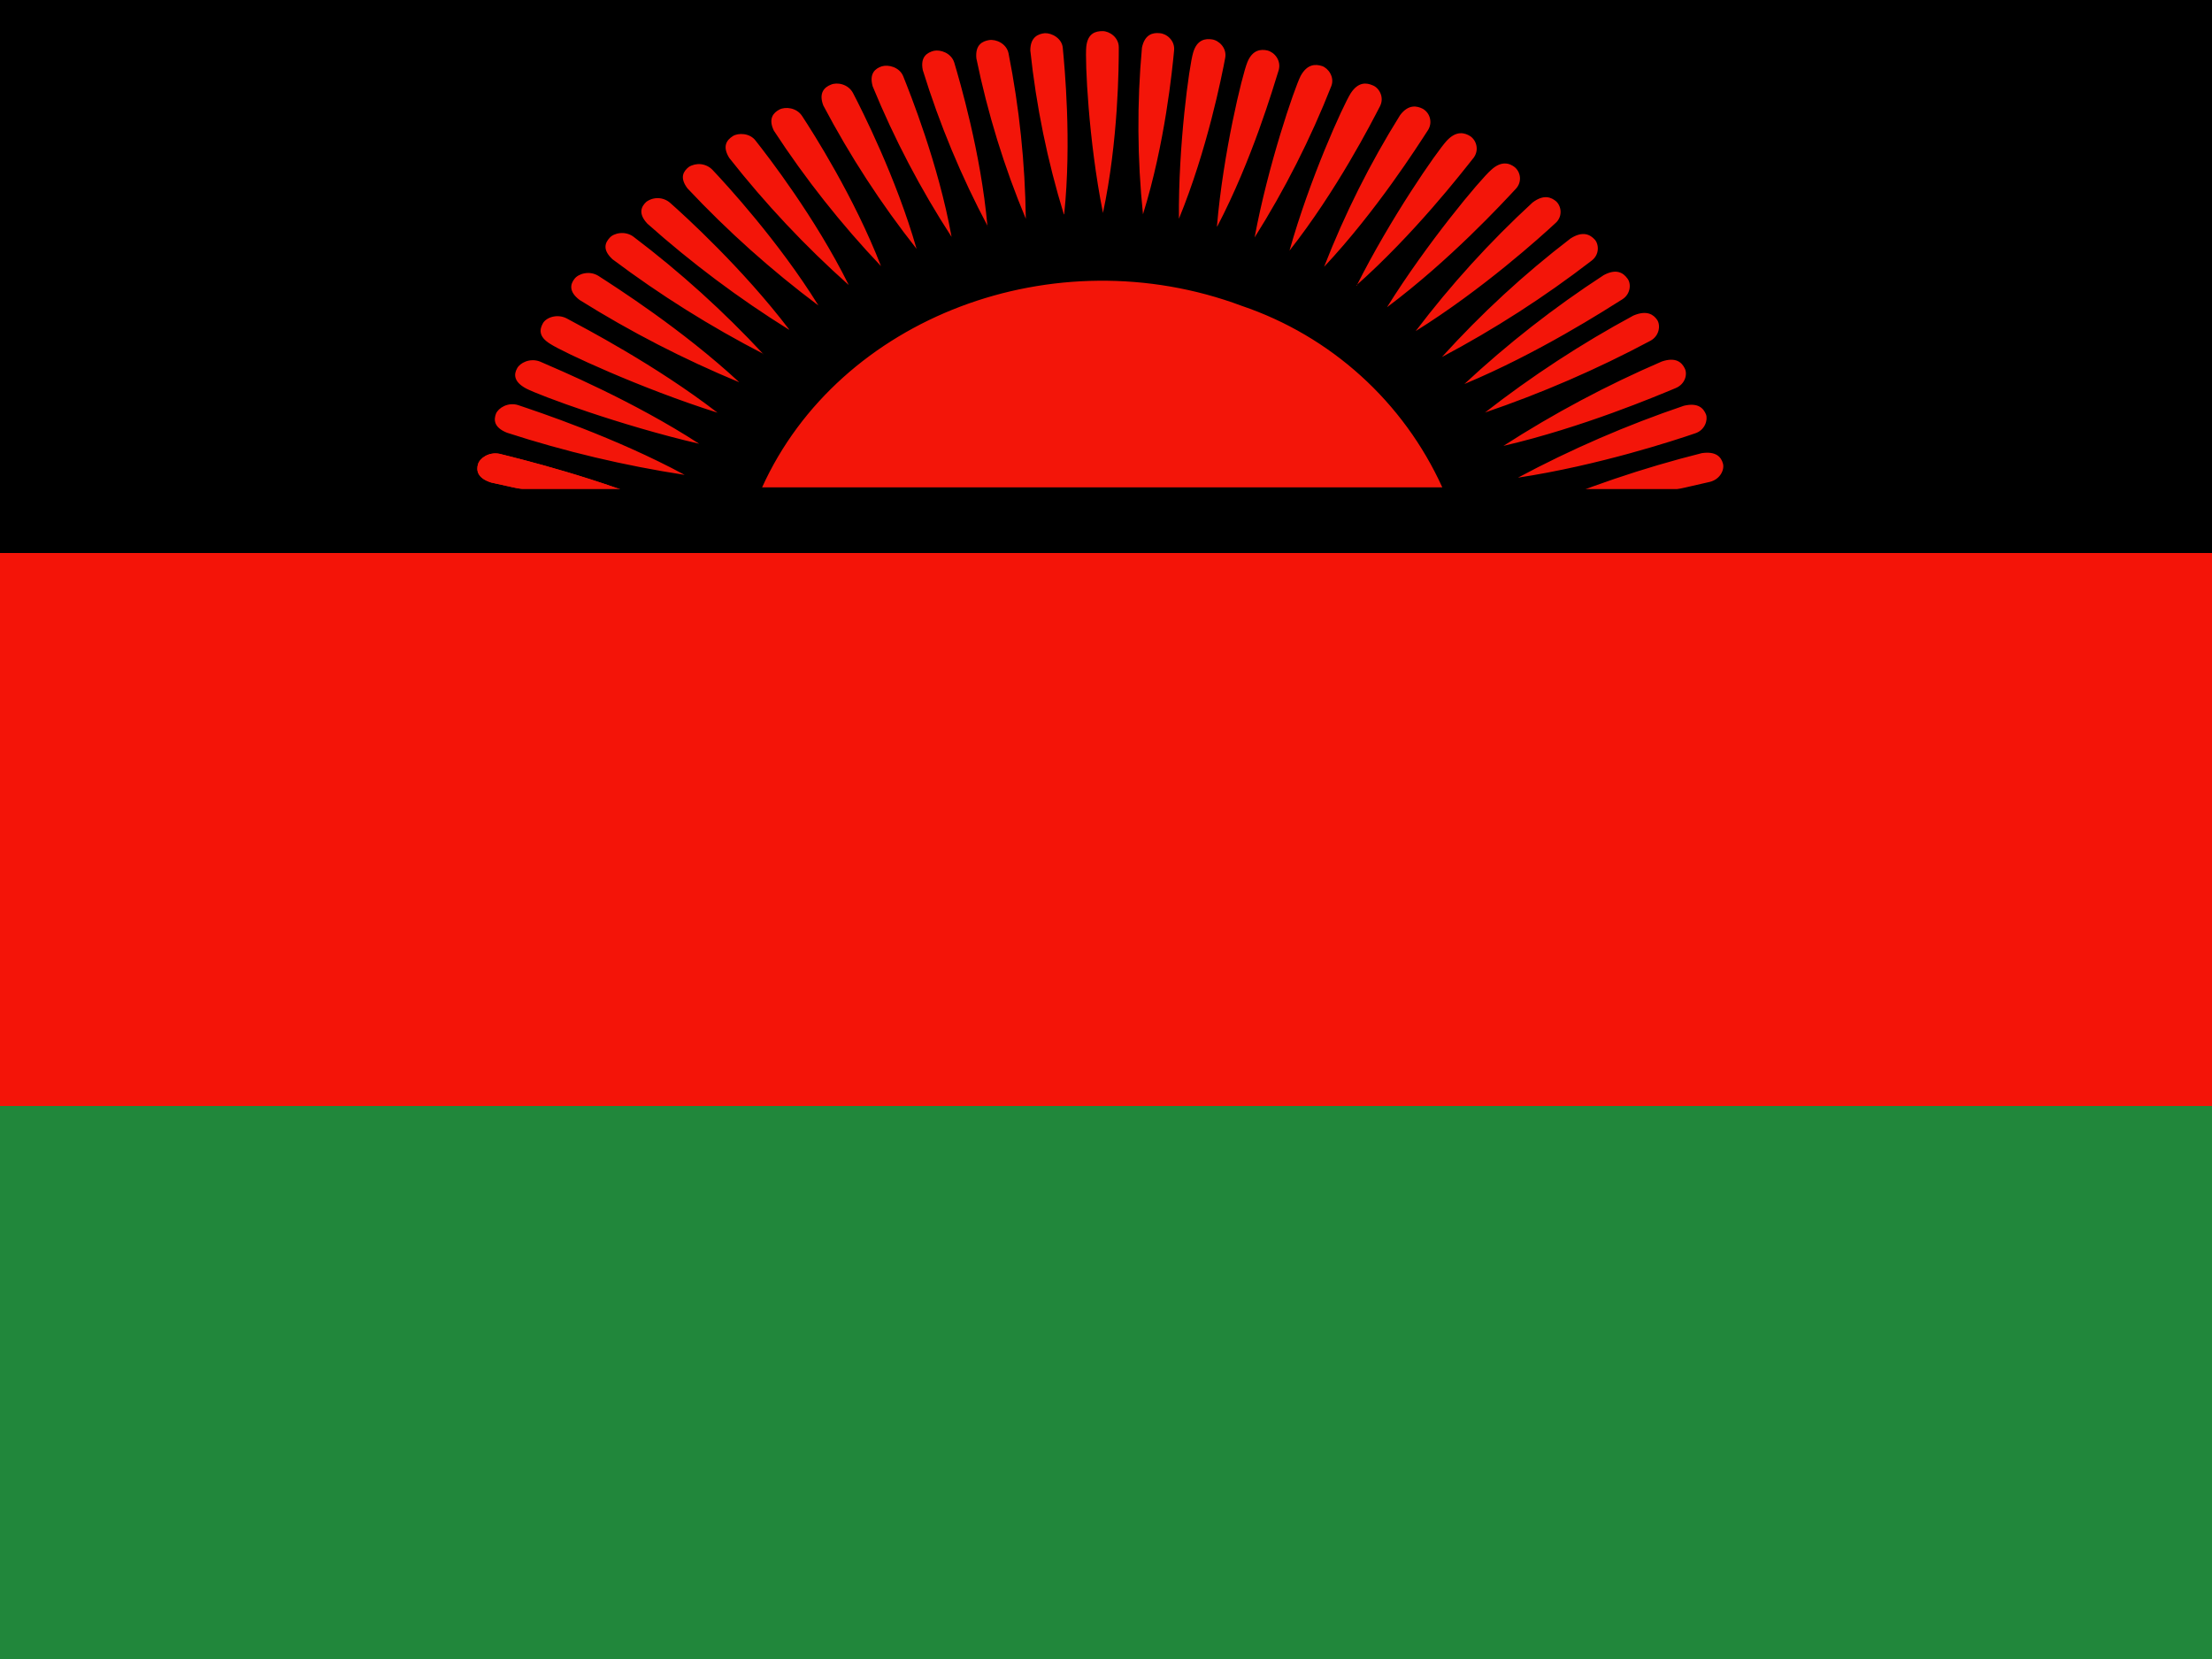 <svg width="60" height="45" viewBox="0 0 60 45" fill="none" xmlns="http://www.w3.org/2000/svg">
<g clip-path="url(#clip0_2714_15138)">
<path fill-rule="evenodd" clip-rule="evenodd" d="M0 0H60V45H0V0Z" fill="#F41408"/>
<path fill-rule="evenodd" clip-rule="evenodd" d="M0 30H60V45H0V30Z" fill="#21873B"/>
<path fill-rule="evenodd" clip-rule="evenodd" d="M0 0H60V15H0V0Z" fill="black"/>
<path fill-rule="evenodd" clip-rule="evenodd" d="M20.672 13.219C22.762 8.606 28.594 6.394 33.684 8.297C34.879 8.702 35.978 9.348 36.913 10.194C37.849 11.041 38.6 12.07 39.122 13.219H20.672ZM18.234 13.819C16.58 13.706 14.937 13.462 13.322 13.088C12.937 12.966 12.919 12.75 12.966 12.591C13.012 12.431 13.256 12.253 13.547 12.309C14.072 12.441 16.247 12.966 18.234 13.819V13.819ZM29.916 5.766C29.522 3.797 29.428 1.641 29.465 1.266C29.503 0.9 29.719 0.844 29.906 0.844C30.094 0.844 30.347 1.012 30.347 1.284C30.347 1.781 30.337 3.816 29.916 5.784V5.766ZM31.003 5.812C30.848 4.311 30.838 2.797 30.975 1.294C31.05 0.928 31.275 0.881 31.453 0.9C31.64 0.909 31.875 1.097 31.847 1.369C31.8 1.866 31.603 3.891 31.003 5.812ZM31.978 5.934C31.959 3.938 32.259 1.781 32.362 1.434C32.465 1.069 32.7 1.041 32.878 1.069C33.066 1.097 33.281 1.303 33.234 1.566C33.141 2.062 32.747 4.059 31.978 5.934V5.934ZM33.009 6.141C33.178 4.153 33.694 2.034 33.834 1.688C33.975 1.341 34.209 1.331 34.378 1.369C34.566 1.416 34.753 1.631 34.687 1.894C34.537 2.372 33.965 4.331 33.019 6.141H33.009ZM34.031 6.441C34.397 4.472 35.109 2.4 35.278 2.062C35.456 1.734 35.681 1.734 35.859 1.791C36.028 1.847 36.206 2.091 36.112 2.334C35.548 3.765 34.851 5.14 34.031 6.441V6.441ZM34.978 6.797C35.522 4.856 36.431 2.859 36.637 2.531C36.844 2.212 37.069 2.241 37.237 2.316C37.406 2.381 37.556 2.634 37.434 2.878C37.2 3.328 36.262 5.166 34.978 6.797ZM35.916 7.237C36.473 5.804 37.164 4.426 37.978 3.122C38.203 2.822 38.437 2.869 38.597 2.953C38.644 2.981 38.685 3.018 38.718 3.062C38.751 3.106 38.774 3.156 38.787 3.21C38.8 3.263 38.803 3.318 38.794 3.372C38.785 3.426 38.766 3.478 38.737 3.525C38.456 3.956 37.34 5.719 35.916 7.237ZM36.797 7.753C37.706 5.934 38.981 4.097 39.244 3.816C39.506 3.534 39.731 3.6 39.881 3.694C39.926 3.725 39.964 3.766 39.993 3.812C40.022 3.859 40.041 3.911 40.05 3.965C40.059 4.019 40.057 4.074 40.044 4.127C40.031 4.181 40.007 4.231 39.975 4.275C39.647 4.688 38.362 6.347 36.787 7.744L36.797 7.753ZM37.622 8.334C38.709 6.591 40.153 4.866 40.444 4.612C40.725 4.35 40.95 4.425 41.09 4.537C41.132 4.573 41.165 4.617 41.189 4.666C41.212 4.715 41.226 4.768 41.229 4.822C41.231 4.876 41.223 4.931 41.204 4.982C41.185 5.033 41.156 5.079 41.119 5.119C40.762 5.503 39.328 7.059 37.622 8.334ZM38.4 8.981C39.351 7.727 40.411 6.56 41.569 5.494C41.878 5.259 42.084 5.353 42.215 5.466C42.254 5.505 42.285 5.552 42.304 5.604C42.324 5.656 42.333 5.712 42.33 5.767C42.328 5.823 42.314 5.877 42.289 5.927C42.264 5.976 42.23 6.02 42.187 6.056C41.803 6.412 40.219 7.847 38.4 8.981ZM39.112 9.684C40.175 8.509 41.342 7.433 42.6 6.469C42.937 6.253 43.134 6.366 43.256 6.497C43.369 6.619 43.397 6.909 43.162 7.078C41.888 8.059 40.533 8.931 39.112 9.684V9.684ZM39.722 10.416C40.894 9.324 42.158 8.336 43.5 7.463C43.847 7.275 44.034 7.406 44.137 7.547C44.25 7.678 44.24 7.969 44.006 8.119C43.556 8.4 41.728 9.581 39.722 10.416V10.416ZM40.275 11.194C41.543 10.205 42.891 9.323 44.306 8.559C44.681 8.4 44.859 8.541 44.953 8.681C45.047 8.831 45.009 9.113 44.766 9.244C43.321 10.015 41.816 10.667 40.266 11.194H40.275ZM40.781 12.094C42.147 11.214 43.583 10.449 45.075 9.806C45.459 9.675 45.619 9.834 45.694 9.984C45.778 10.134 45.722 10.416 45.45 10.528C44.953 10.734 42.919 11.597 40.781 12.094ZM41.175 12.956C42.619 12.184 44.124 11.532 45.675 11.006C46.069 10.912 46.209 11.081 46.275 11.241C46.331 11.391 46.247 11.672 45.975 11.756C45.459 11.934 43.35 12.628 41.175 12.956ZM41.494 13.875C43.005 13.221 44.566 12.692 46.162 12.291C46.556 12.234 46.687 12.403 46.734 12.572C46.781 12.731 46.669 12.994 46.387 13.069C45.853 13.191 43.687 13.725 41.494 13.875V13.875ZM28.856 5.812C28.411 4.364 28.107 2.876 27.947 1.369C27.947 1.003 28.162 0.919 28.34 0.9C28.528 0.891 28.809 1.041 28.828 1.303C28.875 1.8 29.072 3.825 28.866 5.812H28.856ZM27.825 5.934C27.238 4.531 26.79 3.074 26.484 1.584C26.447 1.209 26.653 1.116 26.831 1.087C27.019 1.059 27.3 1.181 27.356 1.444C27.649 2.923 27.806 4.426 27.825 5.934V5.934ZM26.794 6.141C26.074 4.787 25.484 3.368 25.031 1.903C24.956 1.538 25.153 1.425 25.331 1.378C25.509 1.341 25.8 1.434 25.884 1.697C26.025 2.175 26.606 4.134 26.784 6.131L26.794 6.141ZM25.809 6.422C24.972 5.132 24.256 3.767 23.672 2.344C23.569 1.988 23.747 1.856 23.916 1.8C24.094 1.744 24.394 1.819 24.497 2.062C24.684 2.531 25.453 4.444 25.809 6.412V6.422ZM24.862 6.75C23.901 5.533 23.054 4.231 22.331 2.859C22.2 2.513 22.369 2.362 22.537 2.297C22.706 2.222 23.006 2.278 23.137 2.522C23.372 2.972 24.309 4.819 24.862 6.75ZM23.897 7.219C22.819 6.084 21.846 4.854 20.991 3.544C20.831 3.216 20.981 3.056 21.14 2.972C21.3 2.888 21.609 2.916 21.759 3.15C22.041 3.581 23.166 5.334 23.897 7.219ZM23.015 7.725C21.838 6.676 20.756 5.524 19.781 4.284C19.584 3.966 19.715 3.797 19.875 3.694C20.015 3.6 20.344 3.6 20.503 3.825C20.822 4.228 22.106 5.888 23.015 7.716V7.725ZM22.2 8.287C20.925 7.333 19.737 6.27 18.647 5.109C18.422 4.809 18.544 4.641 18.684 4.528C18.783 4.467 18.9 4.441 19.016 4.454C19.132 4.468 19.24 4.52 19.322 4.603C19.678 4.978 21.122 6.544 22.2 8.287ZM21.403 8.944C20.042 8.096 18.756 7.133 17.559 6.066C17.297 5.784 17.4 5.597 17.531 5.475C17.626 5.405 17.742 5.37 17.86 5.375C17.977 5.38 18.09 5.425 18.178 5.503C18.572 5.85 20.147 7.284 21.403 8.934V8.944ZM20.709 9.6C19.274 8.86 17.904 8.001 16.612 7.031C16.331 6.769 16.416 6.581 16.537 6.45C16.65 6.319 16.959 6.253 17.184 6.422C18.45 7.38 19.629 8.447 20.709 9.609V9.6ZM20.053 10.369C18.55 9.746 17.101 9 15.722 8.137C15.412 7.903 15.478 7.697 15.581 7.566C15.684 7.425 15.984 7.331 16.228 7.481C16.678 7.772 18.506 8.934 20.053 10.369ZM19.462 11.194C17.381 10.537 15.253 9.544 14.925 9.328C14.587 9.122 14.644 8.916 14.728 8.766C14.812 8.616 15.103 8.503 15.366 8.634C15.834 8.887 17.784 9.9 19.462 11.194V11.194ZM18.965 12.037C16.828 11.541 14.625 10.725 14.269 10.537C13.922 10.35 13.941 10.144 14.025 9.994C14.1 9.844 14.372 9.703 14.644 9.806C15.14 10.022 17.175 10.875 18.965 12.037ZM18.572 12.881C16.937 12.63 15.326 12.248 13.753 11.738C13.378 11.588 13.397 11.372 13.453 11.222C13.519 11.062 13.781 10.903 14.053 10.988C14.578 11.166 16.678 11.859 18.572 12.881Z" fill="#F31509"/>
<path fill-rule="evenodd" clip-rule="evenodd" d="M18.234 13.819C16.58 13.706 14.937 13.462 13.322 13.088C12.937 12.966 12.919 12.75 12.966 12.591C13.012 12.431 13.256 12.253 13.547 12.309C14.072 12.441 16.247 12.966 18.234 13.819V13.819Z" fill="#F31509"/>
<path fill-rule="evenodd" clip-rule="evenodd" d="M12.131 13.266H47.869V14.447H12.131V13.266Z" fill="black"/>
</g>
<defs>
<clipPath id="clip0_2714_15138">
<rect width="60" height="45" fill="white"/>
</clipPath>
</defs>
</svg>
